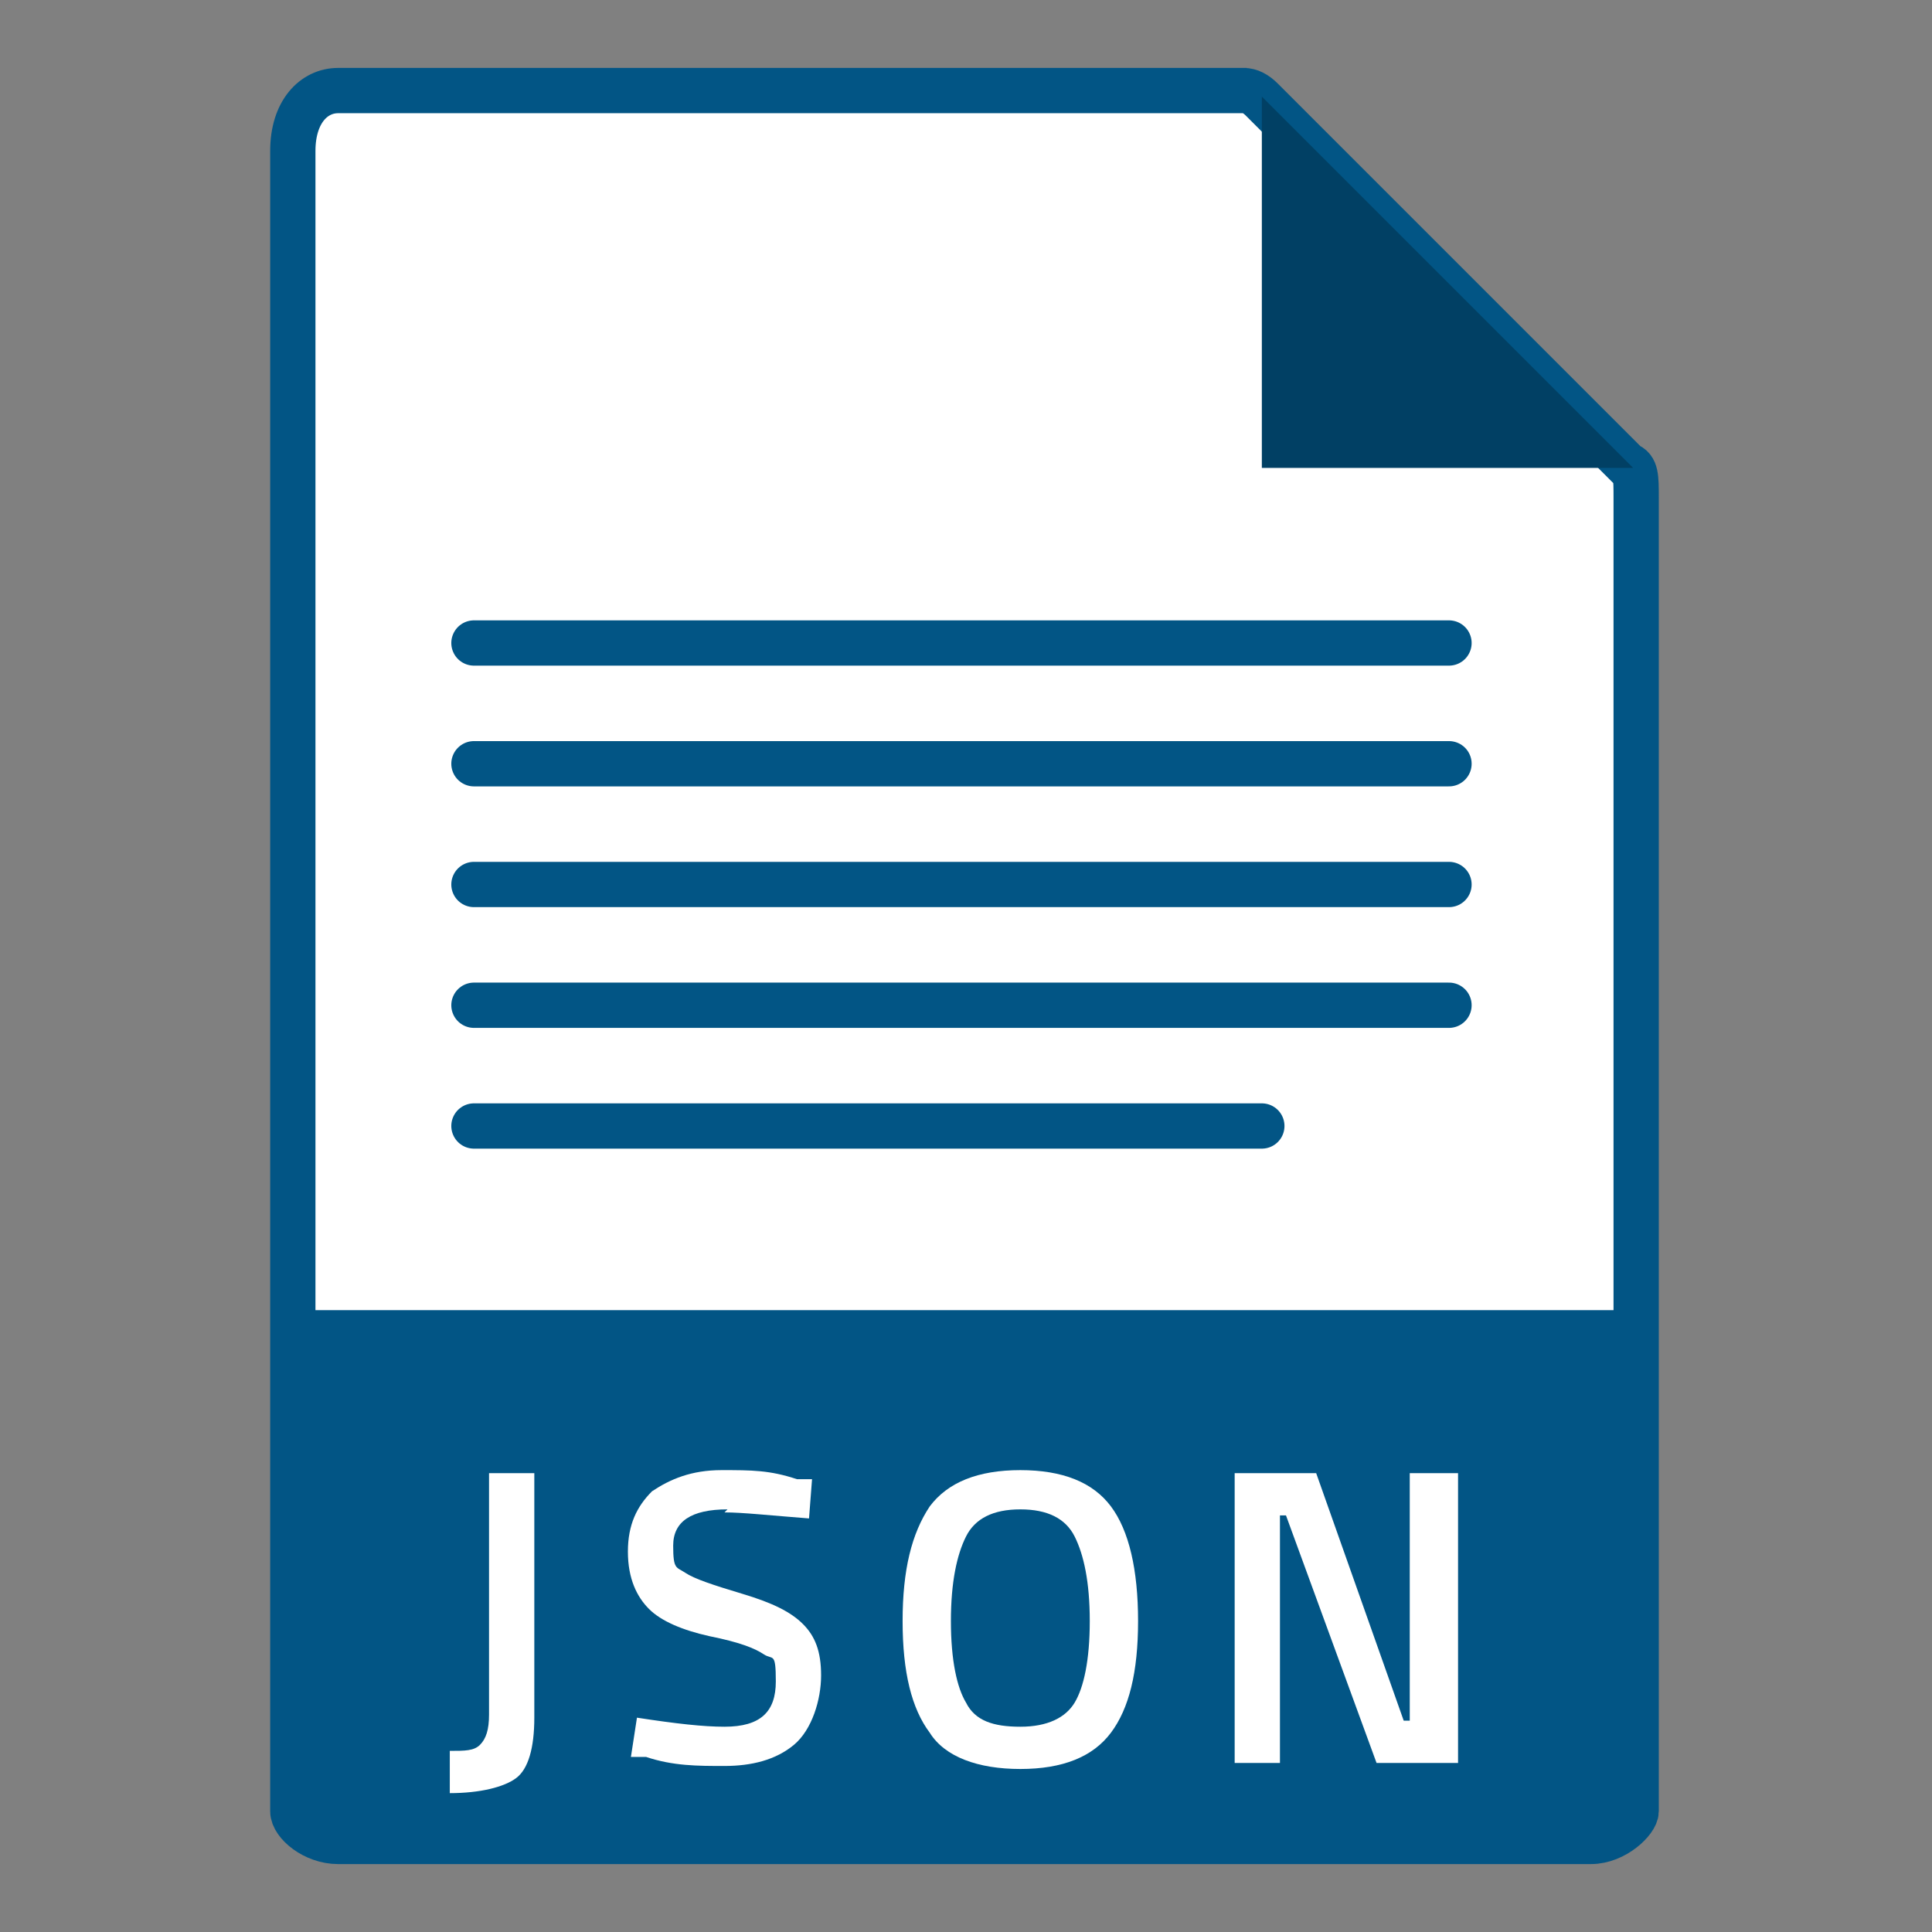 <?xml version="1.0" encoding="UTF-8"?>
<svg xmlns="http://www.w3.org/2000/svg" version="1.1" viewBox="0 0 64 64">
  <rect x="0" y="0" width="64" height="64" fill="#808080" stroke="none"/>
  <defs>
    <style>
      .cls-1 {
        fill: #025585;
      }

      .cls-2, .cls-3 {
        fill: #fff;
      }

      .cls-4 {
        fill: none;
        stroke-linecap: round;
        stroke-linejoin: round;
      }

      .cls-4, .cls-3 {
        stroke: #025585;
        stroke-width: 1.5px;
      }

      .cls-5 {
        fill: #014064;
      }

      .cls-3 {
        stroke-miterlimit: 10;
      }
    </style>
  </defs>
  <!-- Generator: Adobe Illustrator 28.7.1, SVG Export Plug-In . SVG Version: 1.2.0 Build 142)  -->
  <g>
    <g id="Livello_1">
      <g>
        <path class="cls-3" d="M41.3,3H11.2c-.8,0-1.5.7-1.5,2v55c0,.4.7,1,1.5,1h41.5c.8,0,1.5-.7,1.5-1V16.5c0-.7,0-1-.3-1.1l-12.1-12.1c-.2-.2-.4-.3-.6-.3Z"/>
        <polygon class="cls-5" points="41.8 3.2 41.8 15.5 54.1 15.5 41.8 3.2"/>
        <path class="cls-1" d="M52.8,61H11.2c-.8,0-1.5-.7-1.5-1.5v-16.1h44.5v16.1c0,.8-.7,1.5-1.5,1.5Z"/>
      </g>
      <g>
        <path class="cls-2" d="M14.9,59.4v-1.4c.5,0,.8,0,1-.2s.3-.5.3-1v-8h1.5v8.1c0,1-.2,1.7-.6,2s-1.2.5-2.2.5Z"/>
        <path class="cls-2" d="M24.1,50c-1.2,0-1.8.4-1.8,1.2s.1.7.4.9c.3.2.9.4,1.9.7,1,.3,1.6.6,2,1,.4.4.6.9.6,1.7s-.3,1.8-.9,2.3-1.4.7-2.3.7-1.7,0-2.6-.3h-.5c0,0,.2-1.3.2-1.3,1.3.2,2.2.3,2.9.3,1.2,0,1.7-.5,1.7-1.5s-.1-.7-.4-.9c-.3-.2-.8-.4-1.8-.6-.9-.2-1.6-.5-2-.9-.4-.4-.7-1-.7-1.9s.3-1.5.8-2c.6-.4,1.3-.7,2.3-.7s1.6,0,2.5.3h.5c0,0-.1,1.3-.1,1.3-1.3-.1-2.2-.2-2.8-.2Z"/>
        <path class="cls-2" d="M36.8,57.4c-.6.8-1.6,1.2-3,1.2s-2.5-.4-3-1.2c-.6-.8-.9-2-.9-3.7s.3-2.9.9-3.8c.6-.8,1.6-1.2,3-1.2s2.4.4,3,1.2c.6.8.9,2.1.9,3.8s-.3,2.9-.9,3.7ZM32,56.4c.3.6.9.8,1.8.8s1.5-.3,1.8-.8c.3-.5.5-1.4.5-2.7s-.2-2.2-.5-2.8c-.3-.6-.9-.9-1.8-.9s-1.5.3-1.8.9c-.3.6-.5,1.5-.5,2.8s.2,2.2.5,2.7Z"/>
        <path class="cls-2" d="M40.9,58.4v-9.6h2.7l2.9,8.2h.2v-8.2h1.6v9.6h-2.7l-3-8.2h-.2v8.2h-1.6Z"/>
      </g>
      <g>
        <line class="cls-4" x1="15.7" y1="37.3" x2="41.8" y2="37.3"/>
        <line class="cls-4" x1="15.7" y1="33.3" x2="48" y2="33.3"/>
        <line class="cls-4" x1="15.7" y1="29.3" x2="48" y2="29.3"/>
        <line class="cls-4" x1="15.7" y1="25.3" x2="48" y2="25.3"/>
        <line class="cls-4" x1="15.7" y1="21.3" x2="48" y2="21.3"/>
      </g>
    </g>
  </g>
</svg>